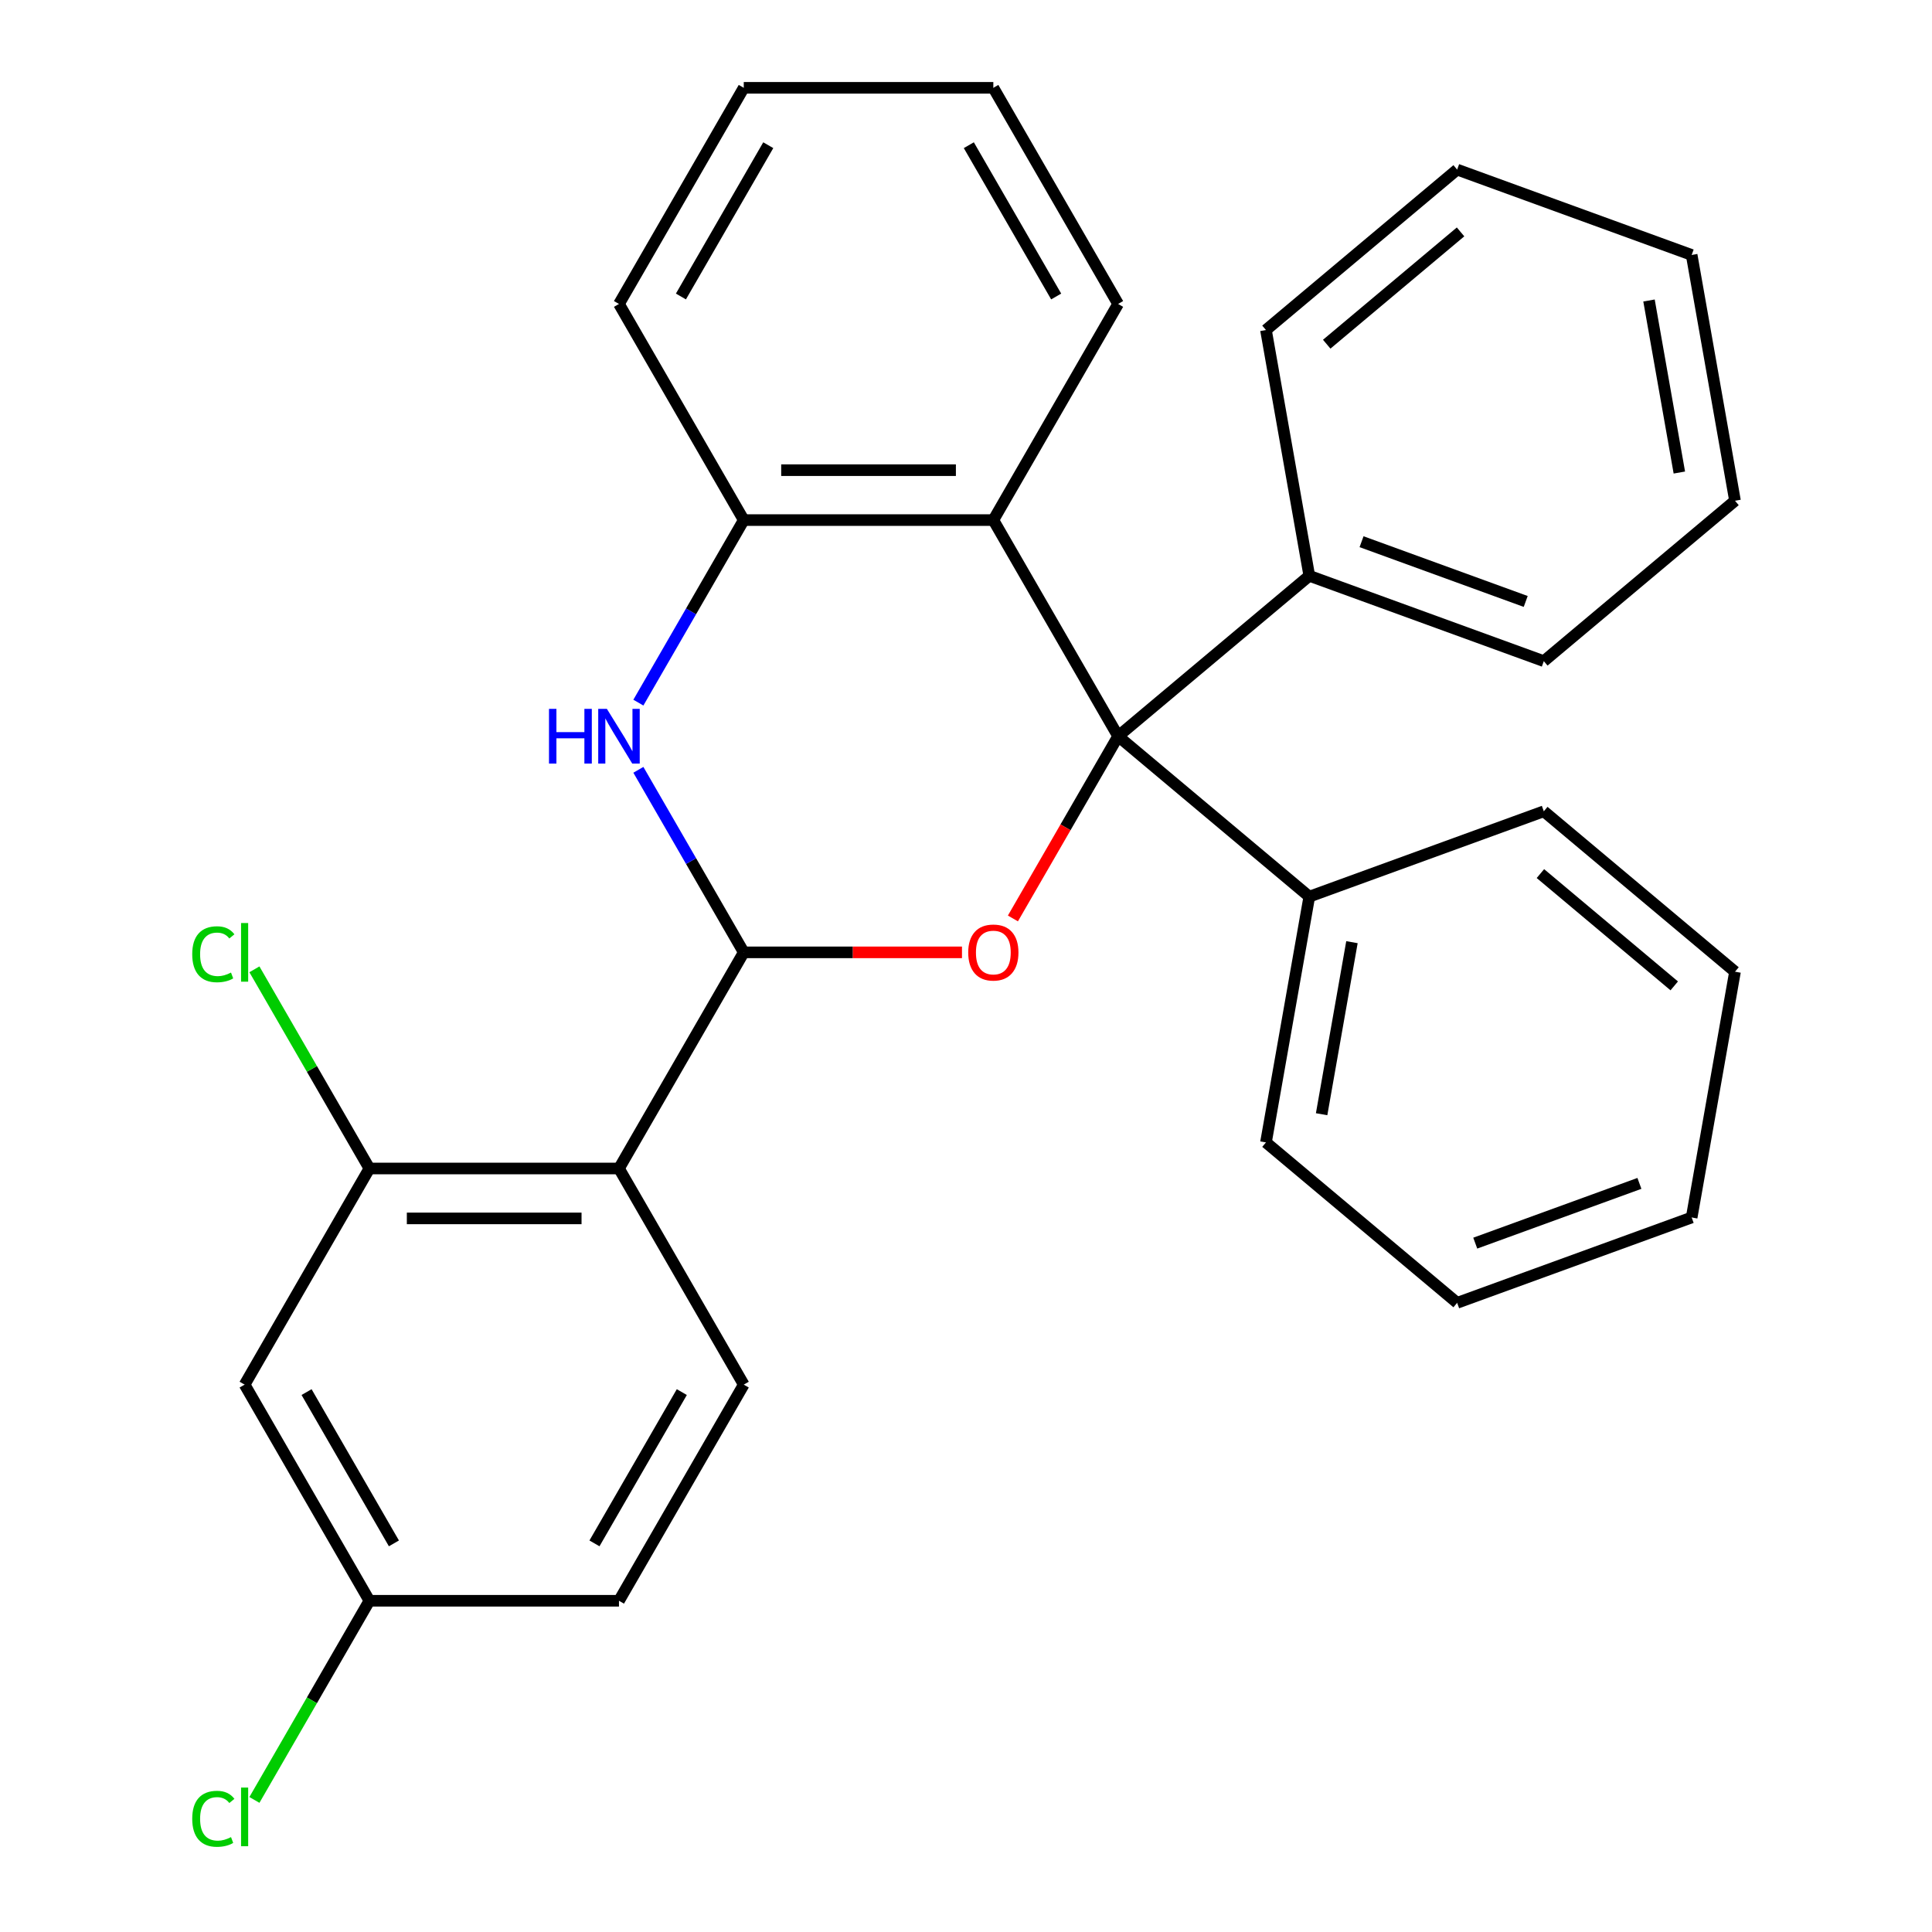 <?xml version='1.0' encoding='iso-8859-1'?>
<svg version='1.1' baseProfile='full'
              xmlns='http://www.w3.org/2000/svg'
                      xmlns:rdkit='http://www.rdkit.org/xml'
                      xmlns:xlink='http://www.w3.org/1999/xlink'
                  xml:space='preserve'
width='1000px' height='1000px' viewBox='0 0 1000 1000'>
<!-- END OF HEADER -->
<rect style='opacity:1.0;fill:#FFFFFF;stroke:none' width='1000' height='1000' x='0' y='0'> </rect>
<path class='bond-1' d='M 384.97,492.938 L 441.444,492.938' style='fill:none;fill-rule:evenodd;stroke:#000000;stroke-width:6px;stroke-linecap:butt;stroke-linejoin:miter;stroke-opacity:1' />
<path class='bond-1' d='M 441.444,492.938 L 497.918,492.938' style='fill:none;fill-rule:evenodd;stroke:#FF0000;stroke-width:6px;stroke-linecap:butt;stroke-linejoin:miter;stroke-opacity:1' />
<path class='bond-2' d='M 384.97,492.938 L 357.695,445.697' style='fill:none;fill-rule:evenodd;stroke:#000000;stroke-width:6px;stroke-linecap:butt;stroke-linejoin:miter;stroke-opacity:1' />
<path class='bond-2' d='M 357.695,445.697 L 330.421,398.457' style='fill:none;fill-rule:evenodd;stroke:#0000FF;stroke-width:6px;stroke-linecap:butt;stroke-linejoin:miter;stroke-opacity:1' />
<path class='bond-3' d='M 384.97,492.938 L 320.381,604.809' style='fill:none;fill-rule:evenodd;stroke:#000000;stroke-width:6px;stroke-linecap:butt;stroke-linejoin:miter;stroke-opacity:1' />
<path class='bond-0' d='M 578.736,381.067 L 551.507,428.228' style='fill:none;fill-rule:evenodd;stroke:#000000;stroke-width:6px;stroke-linecap:butt;stroke-linejoin:miter;stroke-opacity:1' />
<path class='bond-0' d='M 551.507,428.228 L 524.279,475.389' style='fill:none;fill-rule:evenodd;stroke:#FF0000;stroke-width:6px;stroke-linecap:butt;stroke-linejoin:miter;stroke-opacity:1' />
<path class='bond-9' d='M 578.736,381.067 L 677.691,464.101' style='fill:none;fill-rule:evenodd;stroke:#000000;stroke-width:6px;stroke-linecap:butt;stroke-linejoin:miter;stroke-opacity:1' />
<path class='bond-10' d='M 578.736,381.067 L 677.691,298.034' style='fill:none;fill-rule:evenodd;stroke:#000000;stroke-width:6px;stroke-linecap:butt;stroke-linejoin:miter;stroke-opacity:1' />
<path class='bond-29' d='M 578.736,381.067 L 514.147,269.196' style='fill:none;fill-rule:evenodd;stroke:#000000;stroke-width:6px;stroke-linecap:butt;stroke-linejoin:miter;stroke-opacity:1' />
<path class='bond-5' d='M 330.421,363.678 L 357.695,316.437' style='fill:none;fill-rule:evenodd;stroke:#0000FF;stroke-width:6px;stroke-linecap:butt;stroke-linejoin:miter;stroke-opacity:1' />
<path class='bond-5' d='M 357.695,316.437 L 384.97,269.196' style='fill:none;fill-rule:evenodd;stroke:#000000;stroke-width:6px;stroke-linecap:butt;stroke-linejoin:miter;stroke-opacity:1' />
<path class='bond-6' d='M 320.381,604.809 L 191.204,604.809' style='fill:none;fill-rule:evenodd;stroke:#000000;stroke-width:6px;stroke-linecap:butt;stroke-linejoin:miter;stroke-opacity:1' />
<path class='bond-6' d='M 301.004,630.644 L 210.58,630.644' style='fill:none;fill-rule:evenodd;stroke:#000000;stroke-width:6px;stroke-linecap:butt;stroke-linejoin:miter;stroke-opacity:1' />
<path class='bond-7' d='M 320.381,604.809 L 384.97,716.68' style='fill:none;fill-rule:evenodd;stroke:#000000;stroke-width:6px;stroke-linecap:butt;stroke-linejoin:miter;stroke-opacity:1' />
<path class='bond-4' d='M 514.147,269.196 L 384.97,269.196' style='fill:none;fill-rule:evenodd;stroke:#000000;stroke-width:6px;stroke-linecap:butt;stroke-linejoin:miter;stroke-opacity:1' />
<path class='bond-4' d='M 494.77,243.361 L 404.346,243.361' style='fill:none;fill-rule:evenodd;stroke:#000000;stroke-width:6px;stroke-linecap:butt;stroke-linejoin:miter;stroke-opacity:1' />
<path class='bond-15' d='M 514.147,269.196 L 578.736,157.325' style='fill:none;fill-rule:evenodd;stroke:#000000;stroke-width:6px;stroke-linecap:butt;stroke-linejoin:miter;stroke-opacity:1' />
<path class='bond-16' d='M 384.97,269.196 L 320.381,157.325' style='fill:none;fill-rule:evenodd;stroke:#000000;stroke-width:6px;stroke-linecap:butt;stroke-linejoin:miter;stroke-opacity:1' />
<path class='bond-8' d='M 191.204,604.809 L 126.615,716.68' style='fill:none;fill-rule:evenodd;stroke:#000000;stroke-width:6px;stroke-linecap:butt;stroke-linejoin:miter;stroke-opacity:1' />
<path class='bond-12' d='M 191.204,604.809 L 161.444,553.264' style='fill:none;fill-rule:evenodd;stroke:#000000;stroke-width:6px;stroke-linecap:butt;stroke-linejoin:miter;stroke-opacity:1' />
<path class='bond-12' d='M 161.444,553.264 L 131.684,501.719' style='fill:none;fill-rule:evenodd;stroke:#00CC00;stroke-width:6px;stroke-linecap:butt;stroke-linejoin:miter;stroke-opacity:1' />
<path class='bond-13' d='M 384.97,716.68 L 320.381,828.551' style='fill:none;fill-rule:evenodd;stroke:#000000;stroke-width:6px;stroke-linecap:butt;stroke-linejoin:miter;stroke-opacity:1' />
<path class='bond-13' d='M 352.907,720.543 L 307.695,798.852' style='fill:none;fill-rule:evenodd;stroke:#000000;stroke-width:6px;stroke-linecap:butt;stroke-linejoin:miter;stroke-opacity:1' />
<path class='bond-30' d='M 126.615,716.68 L 191.204,828.551' style='fill:none;fill-rule:evenodd;stroke:#000000;stroke-width:6px;stroke-linecap:butt;stroke-linejoin:miter;stroke-opacity:1' />
<path class='bond-30' d='M 158.677,720.543 L 203.889,798.852' style='fill:none;fill-rule:evenodd;stroke:#000000;stroke-width:6px;stroke-linecap:butt;stroke-linejoin:miter;stroke-opacity:1' />
<path class='bond-17' d='M 677.691,464.101 L 655.26,591.316' style='fill:none;fill-rule:evenodd;stroke:#000000;stroke-width:6px;stroke-linecap:butt;stroke-linejoin:miter;stroke-opacity:1' />
<path class='bond-17' d='M 699.769,487.669 L 684.067,576.72' style='fill:none;fill-rule:evenodd;stroke:#000000;stroke-width:6px;stroke-linecap:butt;stroke-linejoin:miter;stroke-opacity:1' />
<path class='bond-19' d='M 677.691,464.101 L 799.078,419.92' style='fill:none;fill-rule:evenodd;stroke:#000000;stroke-width:6px;stroke-linecap:butt;stroke-linejoin:miter;stroke-opacity:1' />
<path class='bond-18' d='M 677.691,298.034 L 799.078,342.215' style='fill:none;fill-rule:evenodd;stroke:#000000;stroke-width:6px;stroke-linecap:butt;stroke-linejoin:miter;stroke-opacity:1' />
<path class='bond-18' d='M 704.736,280.383 L 789.706,311.31' style='fill:none;fill-rule:evenodd;stroke:#000000;stroke-width:6px;stroke-linecap:butt;stroke-linejoin:miter;stroke-opacity:1' />
<path class='bond-20' d='M 677.691,298.034 L 655.26,170.819' style='fill:none;fill-rule:evenodd;stroke:#000000;stroke-width:6px;stroke-linecap:butt;stroke-linejoin:miter;stroke-opacity:1' />
<path class='bond-11' d='M 191.204,828.551 L 320.381,828.551' style='fill:none;fill-rule:evenodd;stroke:#000000;stroke-width:6px;stroke-linecap:butt;stroke-linejoin:miter;stroke-opacity:1' />
<path class='bond-14' d='M 191.204,828.551 L 161.444,880.096' style='fill:none;fill-rule:evenodd;stroke:#000000;stroke-width:6px;stroke-linecap:butt;stroke-linejoin:miter;stroke-opacity:1' />
<path class='bond-14' d='M 161.444,880.096 L 131.684,931.641' style='fill:none;fill-rule:evenodd;stroke:#00CC00;stroke-width:6px;stroke-linecap:butt;stroke-linejoin:miter;stroke-opacity:1' />
<path class='bond-31' d='M 578.736,157.325 L 514.147,45.455' style='fill:none;fill-rule:evenodd;stroke:#000000;stroke-width:6px;stroke-linecap:butt;stroke-linejoin:miter;stroke-opacity:1' />
<path class='bond-31' d='M 546.673,153.463 L 501.461,75.153' style='fill:none;fill-rule:evenodd;stroke:#000000;stroke-width:6px;stroke-linecap:butt;stroke-linejoin:miter;stroke-opacity:1' />
<path class='bond-22' d='M 320.381,157.325 L 384.97,45.455' style='fill:none;fill-rule:evenodd;stroke:#000000;stroke-width:6px;stroke-linecap:butt;stroke-linejoin:miter;stroke-opacity:1' />
<path class='bond-22' d='M 352.443,153.463 L 397.655,75.153' style='fill:none;fill-rule:evenodd;stroke:#000000;stroke-width:6px;stroke-linecap:butt;stroke-linejoin:miter;stroke-opacity:1' />
<path class='bond-25' d='M 655.26,591.316 L 754.215,674.349' style='fill:none;fill-rule:evenodd;stroke:#000000;stroke-width:6px;stroke-linecap:butt;stroke-linejoin:miter;stroke-opacity:1' />
<path class='bond-23' d='M 799.078,342.215 L 898.034,259.181' style='fill:none;fill-rule:evenodd;stroke:#000000;stroke-width:6px;stroke-linecap:butt;stroke-linejoin:miter;stroke-opacity:1' />
<path class='bond-26' d='M 799.078,419.92 L 898.034,502.953' style='fill:none;fill-rule:evenodd;stroke:#000000;stroke-width:6px;stroke-linecap:butt;stroke-linejoin:miter;stroke-opacity:1' />
<path class='bond-26' d='M 797.315,452.166 L 866.584,510.289' style='fill:none;fill-rule:evenodd;stroke:#000000;stroke-width:6px;stroke-linecap:butt;stroke-linejoin:miter;stroke-opacity:1' />
<path class='bond-24' d='M 655.26,170.819 L 754.215,87.785' style='fill:none;fill-rule:evenodd;stroke:#000000;stroke-width:6px;stroke-linecap:butt;stroke-linejoin:miter;stroke-opacity:1' />
<path class='bond-24' d='M 686.71,178.155 L 755.979,120.031' style='fill:none;fill-rule:evenodd;stroke:#000000;stroke-width:6px;stroke-linecap:butt;stroke-linejoin:miter;stroke-opacity:1' />
<path class='bond-21' d='M 514.147,45.455 L 384.97,45.455' style='fill:none;fill-rule:evenodd;stroke:#000000;stroke-width:6px;stroke-linecap:butt;stroke-linejoin:miter;stroke-opacity:1' />
<path class='bond-32' d='M 898.034,259.181 L 875.602,131.966' style='fill:none;fill-rule:evenodd;stroke:#000000;stroke-width:6px;stroke-linecap:butt;stroke-linejoin:miter;stroke-opacity:1' />
<path class='bond-32' d='M 869.226,244.585 L 853.524,155.535' style='fill:none;fill-rule:evenodd;stroke:#000000;stroke-width:6px;stroke-linecap:butt;stroke-linejoin:miter;stroke-opacity:1' />
<path class='bond-27' d='M 754.215,87.785 L 875.602,131.966' style='fill:none;fill-rule:evenodd;stroke:#000000;stroke-width:6px;stroke-linecap:butt;stroke-linejoin:miter;stroke-opacity:1' />
<path class='bond-33' d='M 754.215,674.349 L 875.602,630.168' style='fill:none;fill-rule:evenodd;stroke:#000000;stroke-width:6px;stroke-linecap:butt;stroke-linejoin:miter;stroke-opacity:1' />
<path class='bond-33' d='M 763.587,643.445 L 848.558,612.518' style='fill:none;fill-rule:evenodd;stroke:#000000;stroke-width:6px;stroke-linecap:butt;stroke-linejoin:miter;stroke-opacity:1' />
<path class='bond-28' d='M 898.034,502.953 L 875.602,630.168' style='fill:none;fill-rule:evenodd;stroke:#000000;stroke-width:6px;stroke-linecap:butt;stroke-linejoin:miter;stroke-opacity:1' />
<path  class='atom-2' d='M 501.147 493.018
Q 501.147 486.218, 504.507 482.418
Q 507.867 478.618, 514.147 478.618
Q 520.427 478.618, 523.787 482.418
Q 527.147 486.218, 527.147 493.018
Q 527.147 499.898, 523.747 503.818
Q 520.347 507.698, 514.147 507.698
Q 507.907 507.698, 504.507 503.818
Q 501.147 499.938, 501.147 493.018
M 514.147 504.498
Q 518.467 504.498, 520.787 501.618
Q 523.147 498.698, 523.147 493.018
Q 523.147 487.458, 520.787 484.658
Q 518.467 481.818, 514.147 481.818
Q 509.827 481.818, 507.467 484.618
Q 505.147 487.418, 505.147 493.018
Q 505.147 498.738, 507.467 501.618
Q 509.827 504.498, 514.147 504.498
' fill='#FF0000'/>
<path  class='atom-3' d='M 284.161 366.907
L 288.001 366.907
L 288.001 378.947
L 302.481 378.947
L 302.481 366.907
L 306.321 366.907
L 306.321 395.227
L 302.481 395.227
L 302.481 382.147
L 288.001 382.147
L 288.001 395.227
L 284.161 395.227
L 284.161 366.907
' fill='#0000FF'/>
<path  class='atom-3' d='M 314.121 366.907
L 323.401 381.907
Q 324.321 383.387, 325.801 386.067
Q 327.281 388.747, 327.361 388.907
L 327.361 366.907
L 331.121 366.907
L 331.121 395.227
L 327.241 395.227
L 317.281 378.827
Q 316.121 376.907, 314.881 374.707
Q 313.681 372.507, 313.321 371.827
L 313.321 395.227
L 309.641 395.227
L 309.641 366.907
L 314.121 366.907
' fill='#0000FF'/>
<path  class='atom-13' d='M 99.495 493.918
Q 99.495 486.878, 102.775 483.198
Q 106.095 479.478, 112.375 479.478
Q 118.215 479.478, 121.335 483.598
L 118.695 485.758
Q 116.415 482.758, 112.375 482.758
Q 108.095 482.758, 105.815 485.638
Q 103.575 488.478, 103.575 493.918
Q 103.575 499.518, 105.895 502.398
Q 108.255 505.278, 112.815 505.278
Q 115.935 505.278, 119.575 503.398
L 120.695 506.398
Q 119.215 507.358, 116.975 507.918
Q 114.735 508.478, 112.255 508.478
Q 106.095 508.478, 102.775 504.718
Q 99.495 500.958, 99.495 493.918
' fill='#00CC00'/>
<path  class='atom-13' d='M 124.775 477.758
L 128.455 477.758
L 128.455 508.118
L 124.775 508.118
L 124.775 477.758
' fill='#00CC00'/>
<path  class='atom-15' d='M 99.495 941.402
Q 99.495 934.362, 102.775 930.682
Q 106.095 926.962, 112.375 926.962
Q 118.215 926.962, 121.335 931.082
L 118.695 933.242
Q 116.415 930.242, 112.375 930.242
Q 108.095 930.242, 105.815 933.122
Q 103.575 935.962, 103.575 941.402
Q 103.575 947.002, 105.895 949.882
Q 108.255 952.762, 112.815 952.762
Q 115.935 952.762, 119.575 950.882
L 120.695 953.882
Q 119.215 954.842, 116.975 955.402
Q 114.735 955.962, 112.255 955.962
Q 106.095 955.962, 102.775 952.202
Q 99.495 948.442, 99.495 941.402
' fill='#00CC00'/>
<path  class='atom-15' d='M 124.775 925.242
L 128.455 925.242
L 128.455 955.602
L 124.775 955.602
L 124.775 925.242
' fill='#00CC00'/>
</svg>
